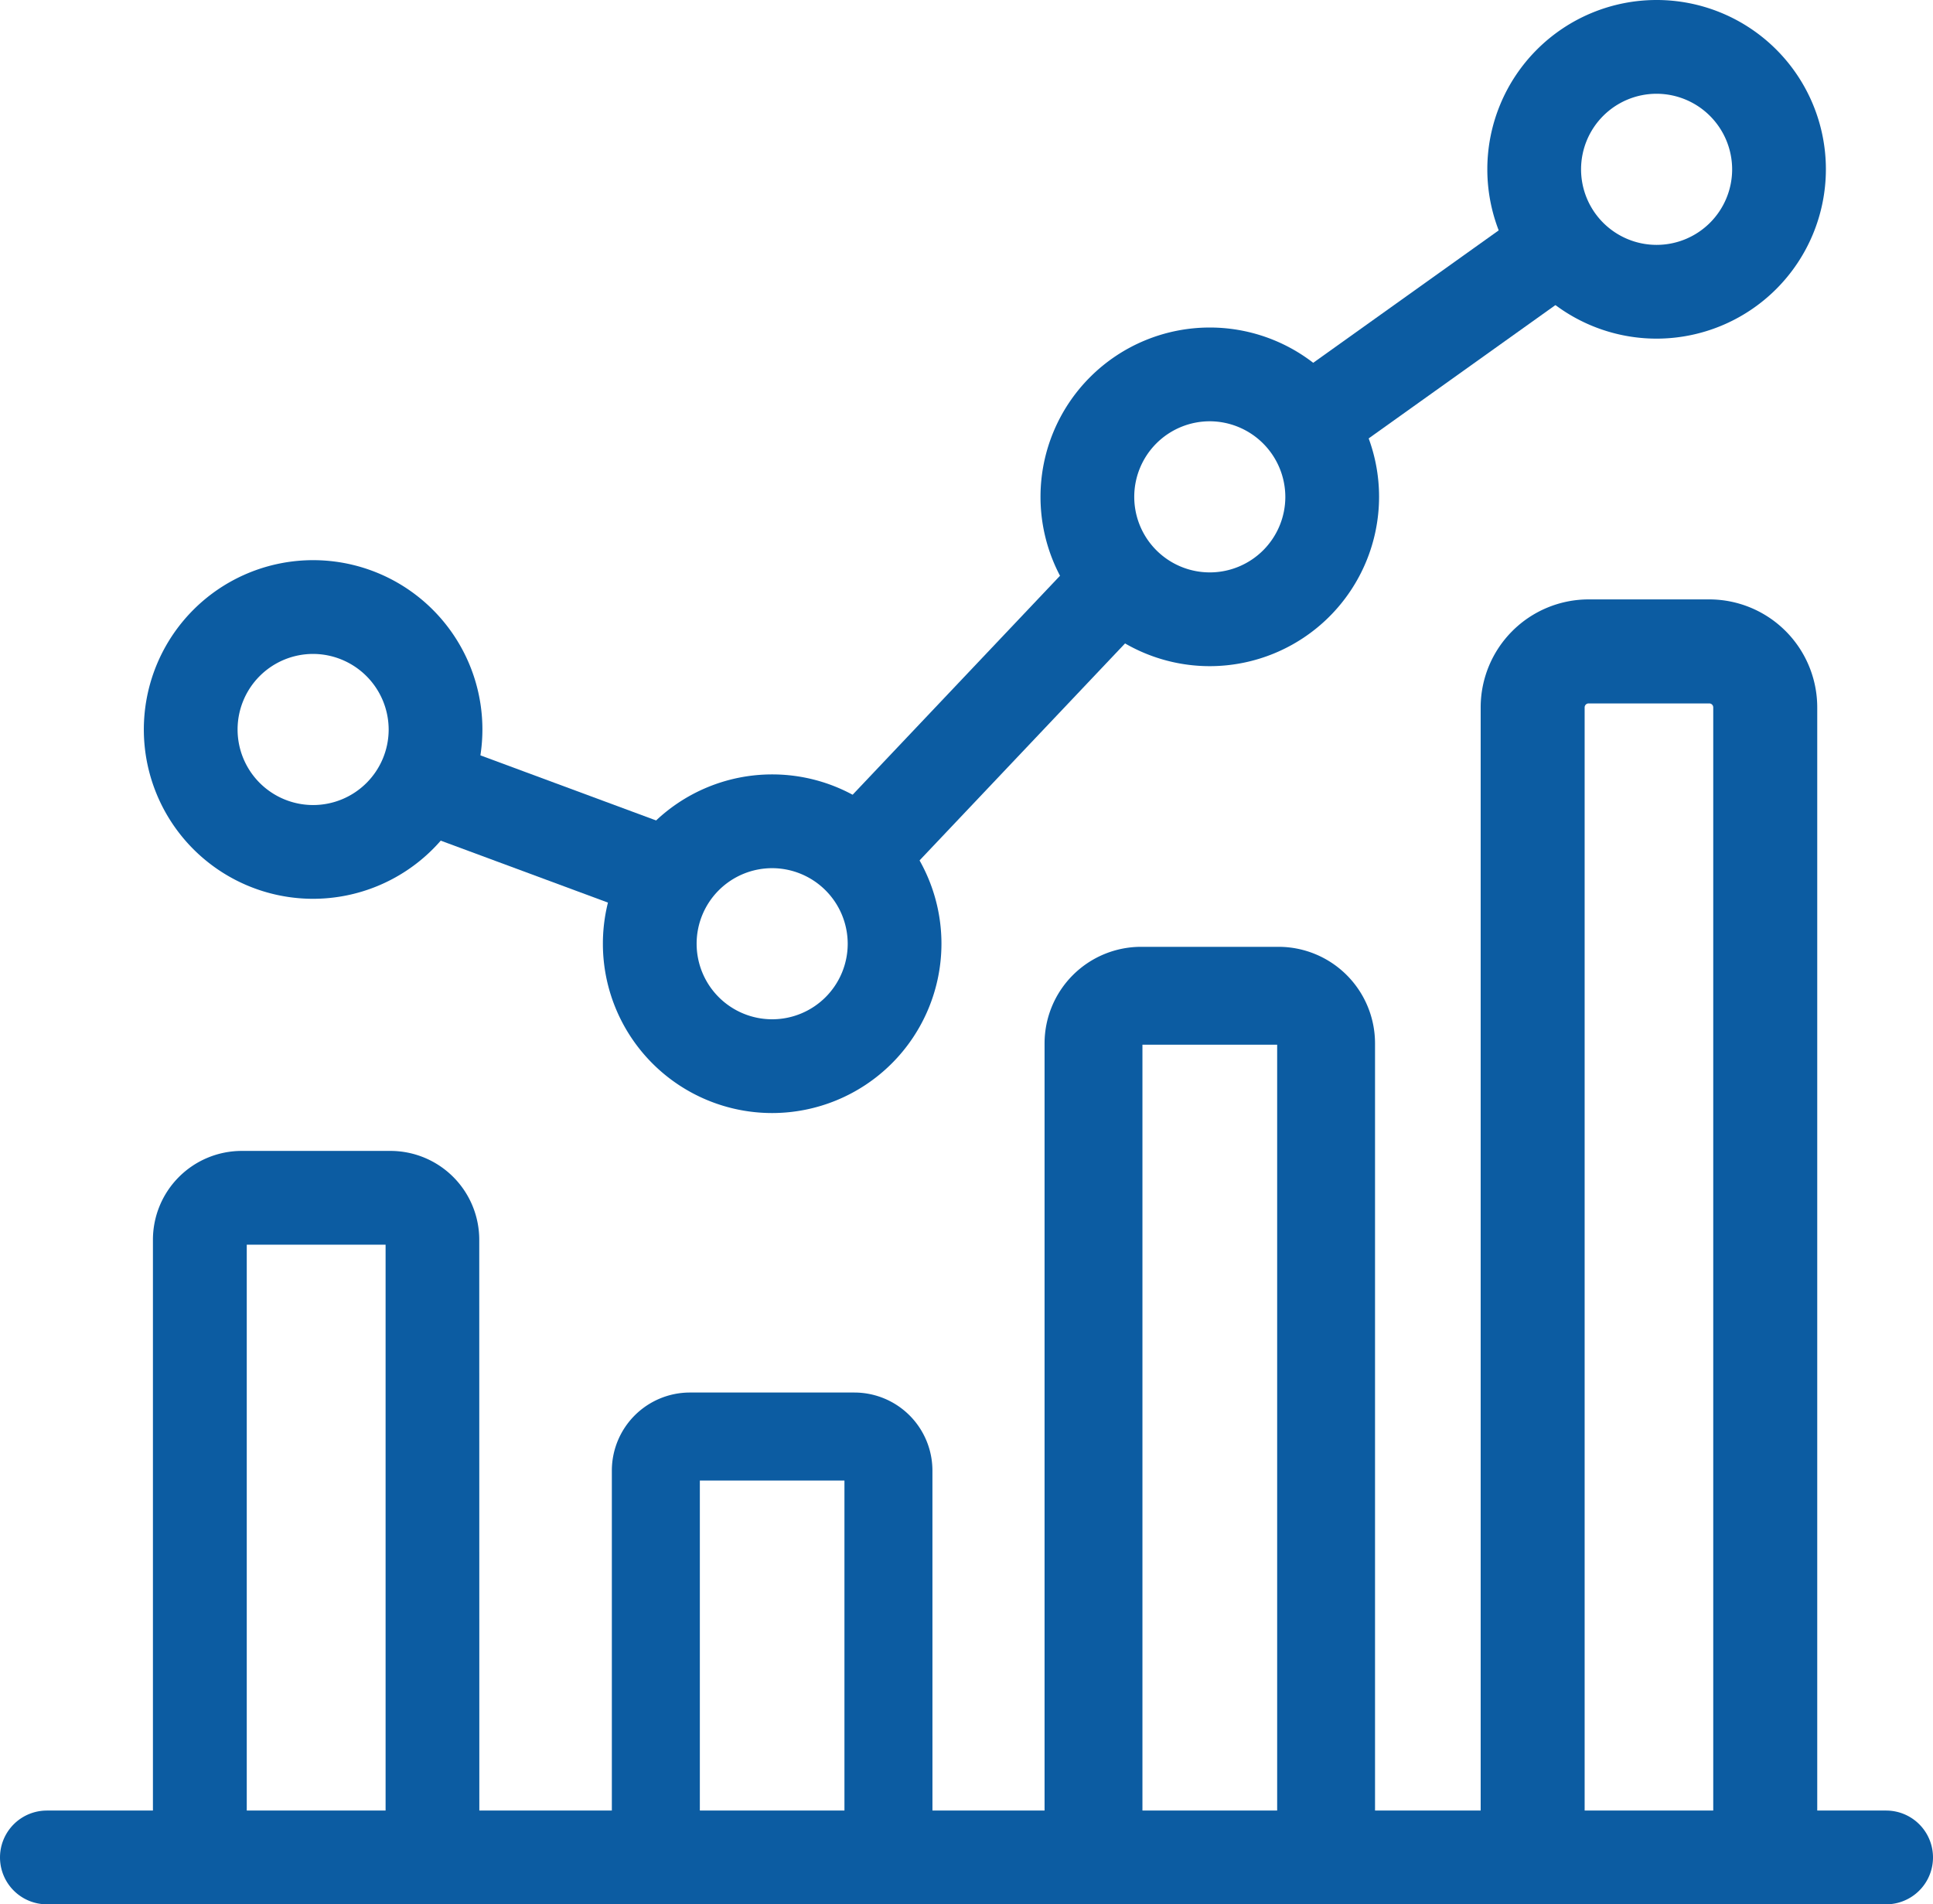 <svg xmlns="http://www.w3.org/2000/svg" width="91.84" height="90.458" viewBox="0 0 91.84 90.458">
  <g id="Group_50" data-name="Group 50" transform="translate(-118.504 -3512.433)">
    <g id="Group_34" data-name="Group 34" transform="translate(127.274 3568.604)">
      <path id="Path_37" data-name="Path 37" d="M182.508,3921.965h-1.454v-29.314a1.266,1.266,0,0,0-1.264-1.264h-7.068a1.266,1.266,0,0,0-1.264,1.264v29.314H170v-29.314a2.721,2.721,0,0,1,2.718-2.718h7.068a2.721,2.721,0,0,1,2.718,2.718Z" transform="translate(-170.004 -3889.933)" fill="#0c5ca2" stroke="#0c5ca2" stroke-width="3"/>
    </g>
    <g id="Group_35" data-name="Group 35" transform="translate(149.075 3580.082)">
      <path id="Path_38" data-name="Path 38" d="M332.175,3989.8h-1.181v-18.722a1.027,1.027,0,0,0-1.027-1.026h-7.817a1.027,1.027,0,0,0-1.026,1.026V3989.8h-1.181v-18.722a2.21,2.21,0,0,1,2.207-2.207h7.817a2.21,2.21,0,0,1,2.207,2.207Z" transform="translate(-319.944 -3968.872)" fill="#0c5ca2" stroke="#0c5ca2" stroke-width="3"/>
    </g>
    <g id="Group_36" data-name="Group 36" transform="translate(169.633 3558.909)">
      <path id="Path_39" data-name="Path 39" d="M474.03,3864.716h-1.65v-38.373a1.436,1.436,0,0,0-1.435-1.435h-6.531a1.436,1.436,0,0,0-1.435,1.435v38.373h-1.65v-38.373a3.089,3.089,0,0,1,3.085-3.085h6.531a3.089,3.089,0,0,1,3.085,3.085Z" transform="translate(-461.329 -3823.258)" fill="#0c5ca2" stroke="#0c5ca2" stroke-width="3"/>
    </g>
    <g id="Group_37" data-name="Group 37" transform="translate(190.353 3542.406)">
      <path id="Path_40" data-name="Path 40" d="M616.821,3767.395H614.88v-54.008a1.689,1.689,0,0,0-1.687-1.687h-5.735a1.689,1.689,0,0,0-1.688,1.687v54.008H603.83v-54.008a3.632,3.632,0,0,1,3.628-3.628h5.735a3.632,3.632,0,0,1,3.628,3.628Z" transform="translate(-603.83 -3709.759)" fill="#0c5ca2" stroke="#0c5ca2" stroke-width="3"/>
    </g>
    <g id="Group_38" data-name="Group 38" transform="translate(120.004 3599.938)">
      <path id="Path_41" data-name="Path 41" d="M208.117,4106.887H120.731a.727.727,0,1,1,0-1.454h87.386a.727.727,0,1,1,0,1.454Z" transform="translate(-120.004 -4105.433)" fill="#0c5ca2" stroke="#0c5ca2" stroke-width="3"/>
    </g>
    <g id="Group_39" data-name="Group 39" transform="translate(126.838 3540.542)">
      <path id="Path_42" data-name="Path 42" d="M173.547,3710.019a6.543,6.543,0,1,1,6.543-6.542A6.55,6.55,0,0,1,173.547,3710.019Zm0-11.632a5.089,5.089,0,1,0,5.089,5.089A5.1,5.1,0,0,0,173.547,3698.387Z" transform="translate(-167.004 -3696.933)" fill="#0c5ca2" stroke="#0c5ca2" stroke-width="3"/>
    </g>
    <g id="Group_40" data-name="Group 40" transform="translate(148.648 3550.719)">
      <path id="Path_43" data-name="Path 43" d="M323.547,3780.019a6.543,6.543,0,1,1,6.543-6.543A6.551,6.551,0,0,1,323.547,3780.019Zm0-11.632a5.089,5.089,0,1,0,5.089,5.089A5.095,5.095,0,0,0,323.547,3768.387Z" transform="translate(-317.004 -3766.933)" fill="#0c5ca2" stroke="#0c5ca2" stroke-width="3"/>
    </g>
    <g id="Group_41" data-name="Group 41" transform="translate(169.44 3529.491)">
      <path id="Path_44" data-name="Path 44" d="M466.547,3634.019a6.543,6.543,0,1,1,6.543-6.543A6.55,6.55,0,0,1,466.547,3634.019Zm0-11.632a5.089,5.089,0,1,0,5.089,5.089A5.1,5.1,0,0,0,466.547,3622.387Z" transform="translate(-460.004 -3620.933)" fill="#0c5ca2" stroke="#0c5ca2" stroke-width="3"/>
    </g>
    <g id="Group_42" data-name="Group 42" transform="translate(190.669 3513.933)">
      <path id="Path_45" data-name="Path 45" d="M612.547,3527.019a6.543,6.543,0,1,1,6.543-6.543A6.55,6.55,0,0,1,612.547,3527.019Zm0-11.632a5.089,5.089,0,1,0,5.089,5.089A5.095,5.095,0,0,0,612.547,3515.387Z" transform="translate(-606.004 -3513.933)" fill="#0c5ca2" stroke="#0c5ca2" stroke-width="3"/>
    </g>
    <g id="Group_43" data-name="Group 43" transform="translate(180.403 3523.335)">
      <rect id="Rectangle_80" data-name="Rectangle 80" width="14.67" height="1.454" transform="matrix(0.814, -0.581, 0.581, 0.814, 0, 8.527)" fill="#0c5ca2" stroke="#0c5ca2" stroke-width="3"/>
    </g>
    <g id="Group_44" data-name="Group 44" transform="translate(158.696 3539.46)">
      <rect id="Rectangle_81" data-name="Rectangle 81" width="18.239" height="1.454" transform="translate(0 13.241) rotate(-46.551)" fill="#0c5ca2" stroke="#0c5ca2" stroke-width="3"/>
    </g>
    <g id="Group_45" data-name="Group 45" transform="translate(138.65 3549.109)">
      <rect id="Rectangle_82" data-name="Rectangle 82" width="1.454" height="12.275" transform="translate(0 1.363) rotate(-69.677)" fill="#0c5ca2" stroke="#0c5ca2" stroke-width="3"/>
    </g>
  </g>
</svg>
